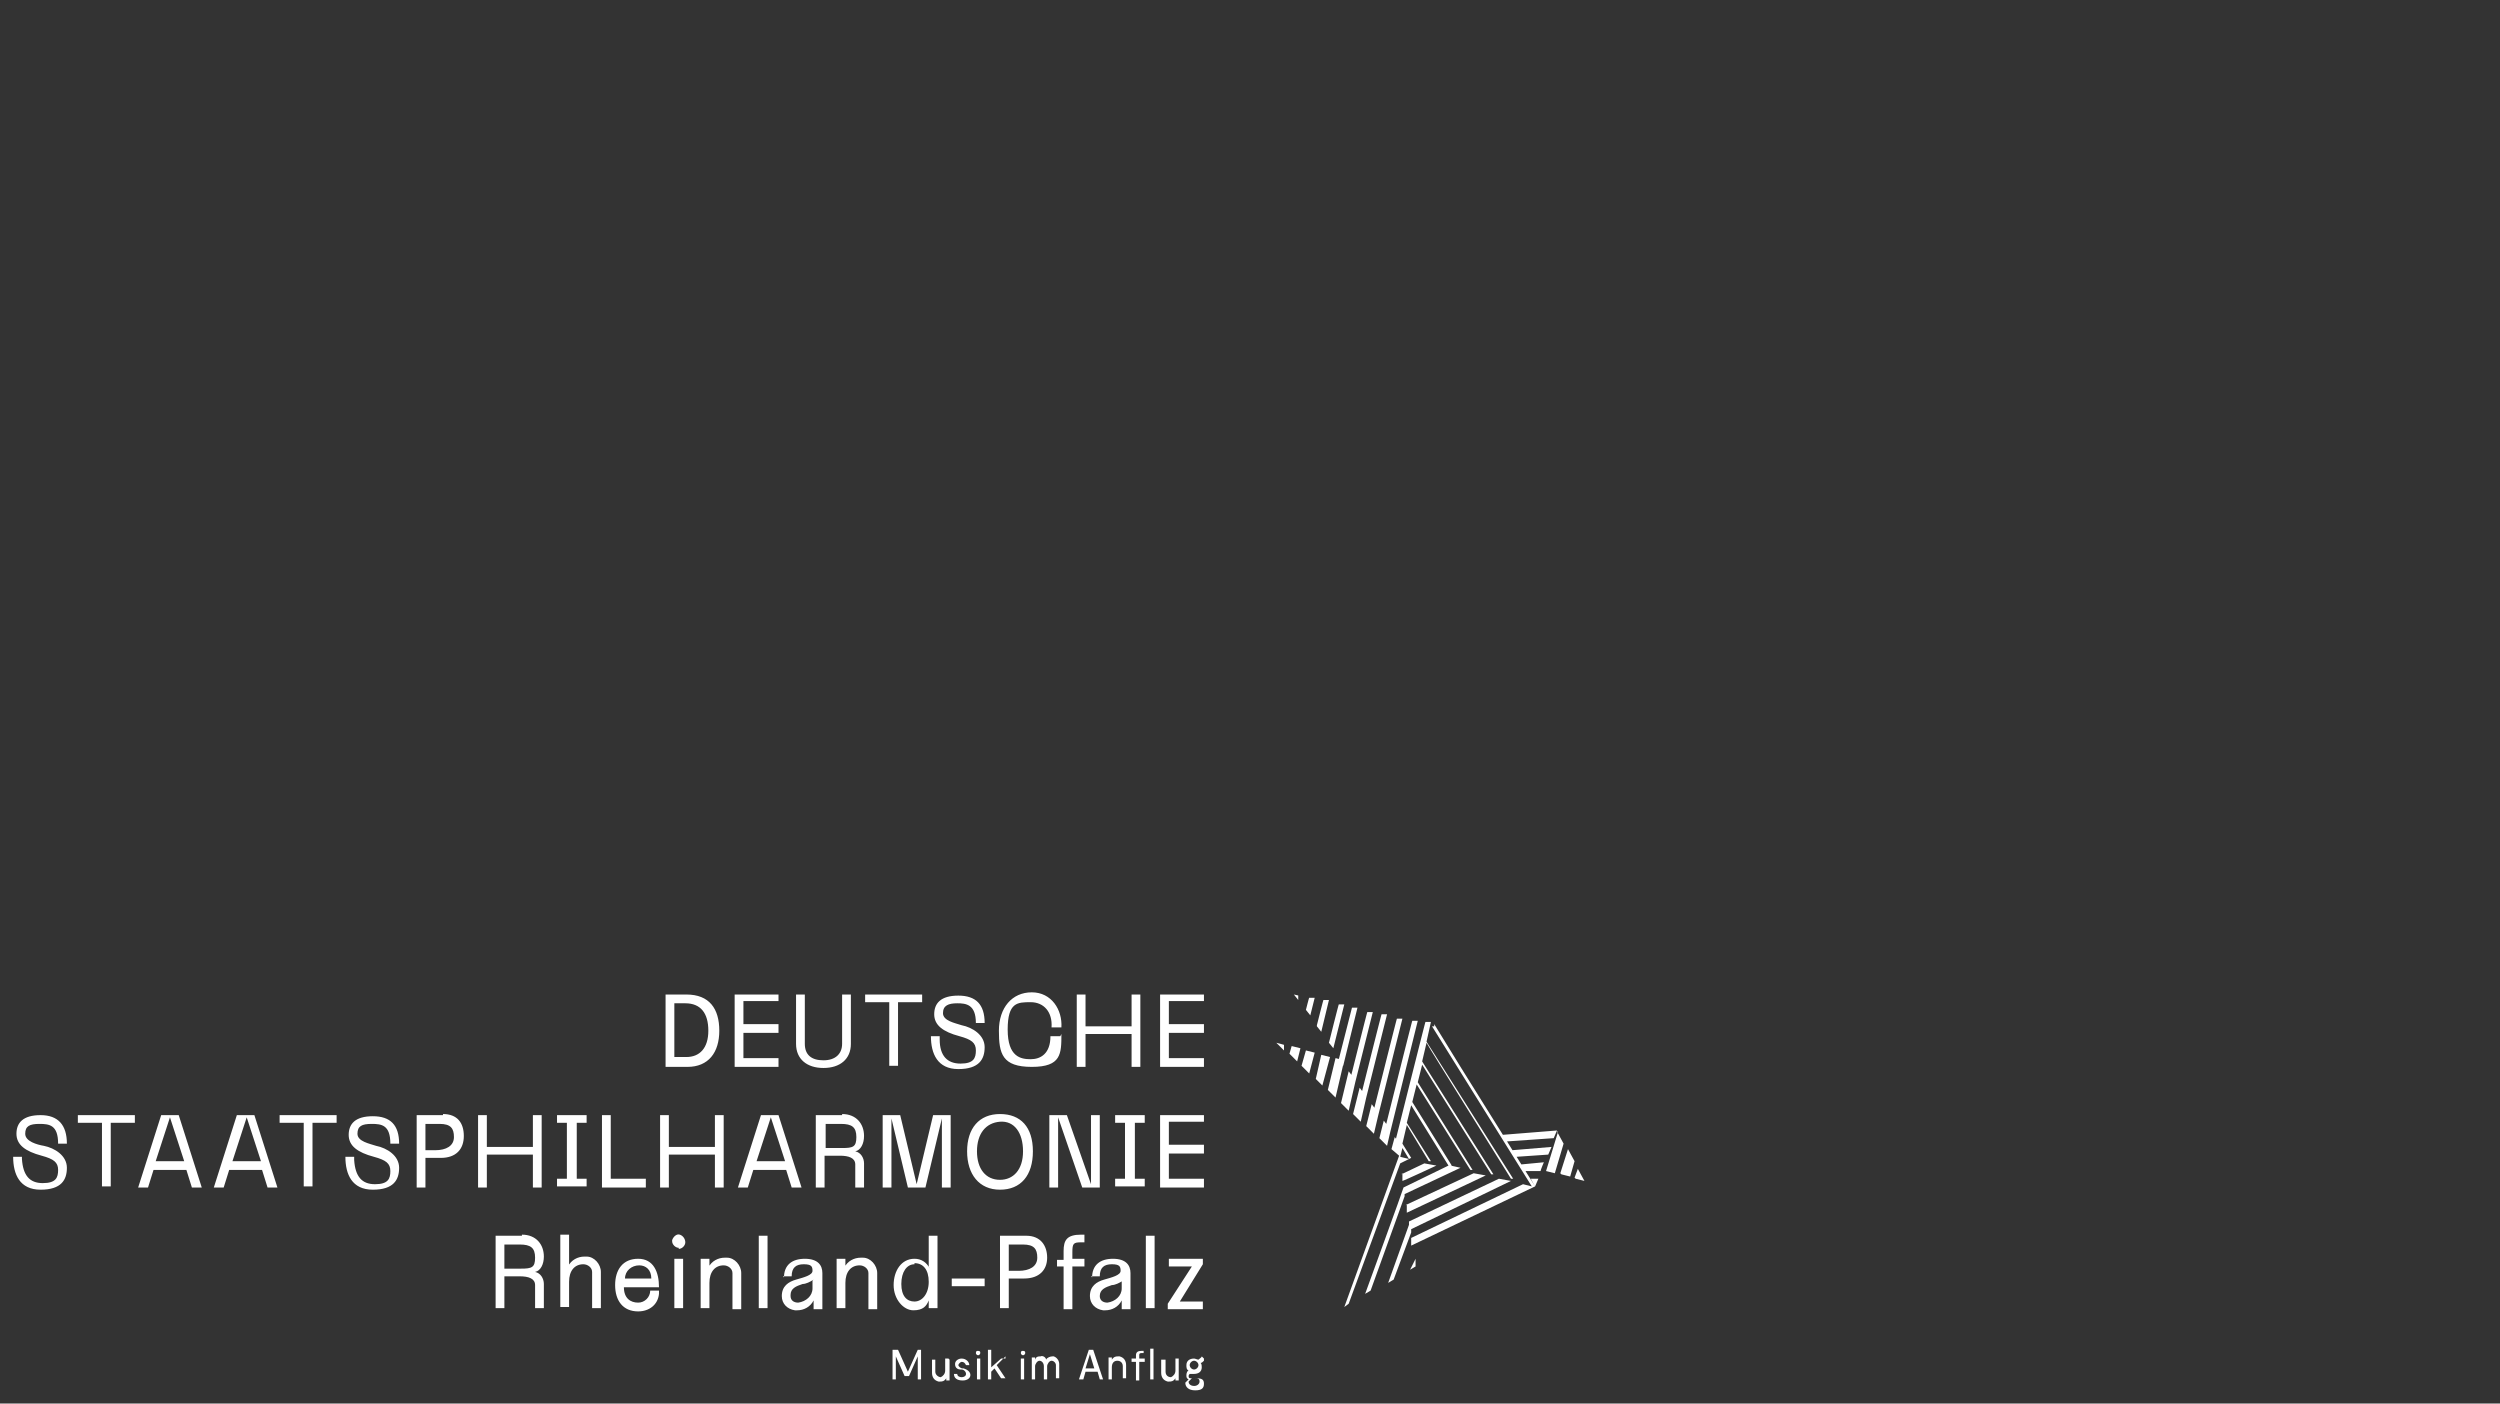 <?xml version="1.0" encoding="utf-8"?>
<svg xmlns="http://www.w3.org/2000/svg" id="Laag_1" version="1.1" viewBox="0 0 228 128">
  
  <rect x="0" y="0" width="228" height="128" fill="#333333" stroke="none"/>
  
  <defs>
    <style>
      .st0 {
        fill: #fff;
      }
    </style>
  </defs>
  <path class="st0" d="M109.4,126c0,.2-.2.4-.5.4-.2,0-.5-.1-.5-.4l.3-.3h.3c.2,0,.4,0,.4.3M108.9,124.9c-.2,0-.4-.2-.4-.4s.2-.4.4-.4.4.2.4.4-.2.4-.4.4M109.8,123.9l-.2-.2c0,.1-.2.2-.3.3-.1,0-.3-.1-.4-.1-.4,0-.7.2-.7.6,0,0,0,0,0,0,0,.2,0,.4.2.5-.1,0-.2.2-.2.4,0,.2,0,.3.2.4l-.3.3c0,.4.3.7.9.7s.8-.2.8-.6-.2-.5-.7-.5h-.4c-.2,0-.3,0-.3-.2,0,0,0-.1.1-.2.1,0,.2,0,.4,0,.4,0,.7-.2.7-.6,0,0,0,0,0,0,0-.1,0-.3-.1-.4.1,0,.2-.1.3-.2M107.5,123.9h-.3v1.1c0,.3-.2.5-.4.6,0,0,0,0,0,0-.3,0-.5-.2-.5-.5v-1.1h-.4v1.2c0,.4.2.7.6.8,0,0,0,0,.1,0,.2,0,.4,0,.6-.3h0v.2h.3v-1.9ZM104.9,125.8h.3v-2.8h-.3v2.8ZM103.9,123.6c0-.1,0-.2.2-.2,0,0,0,0,0,0,0,0,.1,0,.2,0v-.2s-.1,0-.2,0c-.3,0-.5.1-.5.4,0,0,0,0,0,0v.3h-.4v.3h.4v1.7h.3v-1.7h.5v-.3h-.5v-.3ZM101.1,125.8h.3v-1.1c0-.4.2-.6.5-.6s.5.2.5.5v1.1h.3v-1.2c0-.4-.2-.7-.6-.8,0,0,0,0-.1,0-.2,0-.4,0-.6.3h0v-.2h-.3v1.9ZM99,124.8l.4-1.3h0l.4,1.3h-.8ZM100.2,125.8h.4l-.9-2.7h-.4l-.9,2.7h.4l.2-.7h1.1l.2.7ZM94.1,125.8h.3v-1.2c0-.2.2-.5.4-.5,0,0,0,0,0,0,.2,0,.4.2.4.5v1.2h.3v-1.2c0-.2.2-.5.4-.5,0,0,0,0,0,0,.2,0,.4.2.4.4,0,0,0,0,0,0v1.2h.3v-1.3c0-.3-.2-.6-.5-.7,0,0,0,0-.1,0-.2,0-.5.1-.6.3h0c0-.2-.3-.4-.5-.3-.2,0-.4,0-.5.3h0v-.2h-.3v1.9ZM93.1,125.8h.3v-1.9h-.3v1.9ZM93.3,123.6c.1,0,.2-.1.2-.2,0-.1,0-.2-.2-.2-.1,0-.2,0-.2.2h0c0,.1.1.2.2.2M91.7,123.9h-.4l-.9.8h0v-1.6h-.3v2.7h.3v-.7l.3-.3.6.9h.4l-.8-1.2.8-.8ZM89.1,125.8h.3v-1.9h-.3v1.9ZM89.2,123.6c.1,0,.2-.1.2-.2,0-.1,0-.2-.2-.2,0,0,0,0,0,0-.1,0-.2,0-.2.2h0c0,.1.1.2.2.2M87.8,125.9c.4,0,.7-.2.7-.5s-.3-.5-.6-.6h-.1c-.2,0-.4-.2-.4-.3s.2-.3.3-.3c.2,0,.3.1.4.3,0,0,0,0,0,0h.3c0-.3-.3-.6-.7-.6,0,0,0,0,0,0-.3,0-.6.2-.6.5,0,0,0,0,0,0,0,.4.3.5.5.5h.1c.2,0,.4.2.4.4s-.2.3-.4.3c-.2,0-.4-.1-.4-.3,0,0,0,0,0,0h-.3c0,.4.3.6.8.6M86.5,123.9h-.3v1.1c0,.3-.2.5-.4.6,0,0,0,0,0,0-.2,0-.5-.2-.5-.5v-1.1h-.3v1.2c0,.4.2.7.6.8,0,0,0,0,.1,0,.2,0,.4,0,.6-.3h0v.2h.3v-1.9ZM84.1,123.1h-.4l-.9,2h0l-.9-2h-.5v2.7h.3v-2.1h0l.8,1.8h.4l.8-1.8h0v2.1h.3v-2.7Z"/>
  <path class="st0" d="M109.7,114.8h-3.1v.7h2.1l-2.2,3.4v.5h3.2v-.7h-2.1l2.1-3.4v-.5ZM105.3,112.7h-.8v6.6h.8v-6.6ZM102.3,116.8v.7c0,.7-.6,1.2-1.3,1.3-.4,0-.7-.2-.7-.6,0,0,0,0,0,0,0-.6.5-.8,1.1-1,.3,0,.7-.2,1-.4M99.5,116.4h.8c0-.8.4-1.1,1.1-1.1s.8.2.8.6-.8.6-1.5.8c-.7.2-1.3.6-1.3,1.5,0,.7.5,1.2,1.2,1.3,0,0,.1,0,.2,0,.6,0,1.2-.3,1.5-.9v.8h.8v-3.3c0-.7-.4-1.3-1.6-1.3s-1.9.6-1.9,1.7M98.9,114.8h-1.1v-.6c0-.8.1-.9.8-.9h.3v-.7h-.3c-1.3,0-1.6.5-1.6,1.5v.8h-.6v.6h.6v3.9h.8v-3.9h1.1v-.6ZM92,115.8v-2.3h1.3c1,0,1.3.4,1.3,1.2s-.7,1.2-1.7,1.2h-.9ZM93.6,112.7h-2.4v6.6h.8v-2.7h1.4c1.4,0,2.1-.8,2.1-1.9s-.6-2-1.9-2M89.8,116.6h-3v.7h3v-.7ZM83.4,115.3c-.7,0-1.2.7-1.2,1.8s.5,1.6,1.2,1.6,1.3-.7,1.3-1.8-.5-1.7-1.3-1.7M84.7,115.5v-2.8h.8v6.6h-.8v-.7c-.2.5-.5.9-1.4.9s-1.8-1-1.8-2.3.7-2.4,1.9-2.4c.6,0,1.1.3,1.4.9M77.1,115.5v-.7h-.8v4.5h.8v-2.3c0-1,.5-1.6,1.3-1.6.4,0,.8.3.8.7,0,0,0,.1,0,.2v3.1h.8v-3.3c0-.7-.6-1.4-1.3-1.4,0,0-.1,0-.2,0-.6,0-1.2.3-1.5.9M74.1,116.8v.7c0,.7-.6,1.2-1.3,1.3-.4,0-.7-.2-.7-.6,0,0,0,0,0-.1,0-.6.5-.8,1.1-1,.3,0,.7-.2,1-.4M71.4,116.4h.8c0-.8.4-1.1,1.1-1.1s.8.2.8.6-.8.6-1.5.8c-.7.2-1.3.6-1.3,1.5,0,.7.5,1.2,1.2,1.3,0,0,.1,0,.2,0,.6,0,1.2-.3,1.5-.9v.8h.8v-3.3c0-.7-.4-1.3-1.6-1.3s-1.9.6-1.9,1.7M70,112.7h-.8v6.6h.8v-6.6ZM64.7,115.5v-.7h-.8v4.5h.8v-2.3c0-1,.5-1.6,1.3-1.6.4,0,.8.3.8.7,0,0,0,.1,0,.2v3.1h.8v-3.3c0-.7-.6-1.4-1.3-1.4,0,0-.1,0-.2,0-.6,0-1.2.3-1.5.9M62.3,114.8h-.8v4.5h.8v-4.5ZM61.9,113.9c.3,0,.6-.3.6-.6,0-.3-.2-.6-.5-.7s-.6.2-.7.5c0,0,0,0,0,.1,0,.3.3.6.6.6M59.4,116.6h-2.4c0-.7.6-1.2,1.3-1.2.6,0,1.1.4,1.1,1.2M60.1,117.7h-.8c0,.6-.5,1.1-1.1,1.1,0,0,0,0,0,0-.7,0-1.3-.4-1.3-1.4h3.2c0-1.4-.5-2.6-1.9-2.6s-2.1,1-2.1,2.4.7,2.4,2.1,2.4c1,0,1.8-.6,1.9-1.6,0,0,0,0,0-.1M51.9,115.5v-2.9h-.8v6.6h.8v-2.3c0-1,.5-1.6,1.3-1.6.4,0,.8.3.8.7,0,0,0,.1,0,.2v3.1h.8v-3.3c0-.7-.6-1.4-1.3-1.4,0,0-.1,0-.2,0-.6,0-1.2.3-1.5.9M47.5,115.7h-1.5v-2.2h1.4c1,0,1.4.3,1.4,1.2s-.3,1-1.3,1M47.6,112.7h-2.4v6.6h.8v-2.9h1.4c.8,0,1.4.2,1.4.8v2.1h.8v-2.2c0-.5-.3-1-.8-1.1.5-.1.8-.7.8-1.4,0-1.1-.7-2-2-2"/>
  <path class="st0" d="M109.8,101.7h-4v6.6h4v-.8h-3.2v-2.3h3.2v-.8h-3.2v-2.1h3.2v-.7ZM104.4,102.4v-.7h-2.7v.7h.9v5.1h-.9v.7h2.7v-.7h-.9v-5.1h.9ZM100.3,101.7h-.8v6.3l-2.2-6.3h-1.6v6.6h.8v-6.4l2.2,6.4h1.6v-6.6ZM91.2,107.6c-1.3,0-2.1-1-2.1-2.6s.8-2.6,2.1-2.7,2.1,1,2.1,2.7-.9,2.6-2.1,2.6M91.2,101.6c-1.9,0-3,1.3-3,3.4s1.1,3.5,3,3.5,3-1.3,3-3.5-1.1-3.4-3-3.4M86.7,101.7h-1.6l-1.5,6.3-1.5-6.3h-1.6v6.6h.8v-6.3l1.5,6.3h1.6l1.5-6.3v6.3h.8v-6.6ZM76.8,104.7h-1.5v-2.2h1.4c1,0,1.4.3,1.4,1.2s-.3,1-1.3,1M76.8,101.7h-2.4v6.6h.8v-2.9h1.4c.8,0,1.4.2,1.4.8v2.1h.8v-2.2c0-.5-.3-1-.8-1.1.5-.1.8-.7.8-1.4,0-1.1-.7-2-2-2M71.5,105.9h-2.5l1.3-4,1.3,4ZM71.7,106.7l.5,1.6h.9l-2.1-6.6h-1.6l-2.1,6.6h.9l.5-1.6h3ZM61,101.7h-.8v6.6h.8v-3h4.2v3h.8v-6.6h-.8v2.9h-4.2v-2.9ZM55.7,101.7h-.8v6.6h4v-.8h-3.2v-5.9ZM53.5,102.4v-.7h-2.7v.7h.9v5.1h-.9v.7h2.7v-.7h-.9v-5.1h.9ZM44.4,101.7h-.8v6.6h.8v-3h4.2v3h.8v-6.6h-.8v2.9h-4.2v-2.9ZM38.8,104.8v-2.3h1.3c1,0,1.3.4,1.3,1.2s-.7,1.2-1.7,1.2h-.9ZM40.4,101.7h-2.4v6.6h.8v-2.7h1.4c1.4,0,2.1-.8,2.1-2s-.6-2-1.9-2M32.3,105.5h-.8c0,1.6.6,3,2.5,3s2.4-.9,2.4-2-1.1-1.8-2.1-2c-.6-.2-1.7-.4-1.7-1.1s.4-.9,1.3-.9,1.7.1,1.7,1.8h.8c0-1.7-.8-2.5-2.4-2.5s-2.2.7-2.2,1.7.8,1.6,2.3,2c1.1.3,1.5.6,1.5,1.3s-.2,1.2-1.4,1.2-1.8-.7-1.9-2.2M30.7,101.7h-5.2v.7h2.2v5.8h.8v-5.8h2.2v-.7ZM23.7,105.9h-2.5l1.3-4,1.3,4ZM23.9,106.7l.5,1.6h.9l-2.1-6.6h-1.6l-2.1,6.6h.9l.5-1.6h3ZM16.7,105.9h-2.5l1.3-4,1.3,4ZM17,106.7l.5,1.6h.9l-2.1-6.6h-1.6l-2.1,6.6h.9l.5-1.6h3ZM12.3,101.7h-5.2v.7h2.2v5.8h.8v-5.8h2.2v-.7ZM2,105.5h-.8c0,1.6.6,3,2.5,3s2.4-.9,2.4-2-1.1-1.8-2.1-2c-.6-.1-1.7-.4-1.7-1.1s.4-.9,1.3-.9,1.7.1,1.7,1.8h.8c0-1.7-.8-2.6-2.4-2.6s-2.2.7-2.2,1.7.8,1.6,2.3,2c1.1.3,1.5.6,1.5,1.3s-.2,1.2-1.4,1.2-1.8-.7-1.9-2.2"/>
  <path class="st0" d="M109.8,90.7h-4v6.6h4v-.8h-3.2v-2.3h3.2v-.8h-3.2v-2.1h3.2v-.7ZM99,90.7h-.8v6.6h.8v-3h4.2v3h.8v-6.6h-.8v2.9h-4.2v-2.8ZM96.7,94.5h-.9c0,1.6-.9,2.1-1.8,2.1s-2.1-.2-2.1-2.7.9-2.5,2.1-2.5,2,.9,1.9,2.3h.9c.1-1.6-.9-3.2-2.7-3.2s-3,1.4-3,3.5.3,3.3,3,3.3,2.7-1.2,2.7-3M85.7,94.5h-.8c0,1.6.6,3,2.5,3s2.4-.9,2.4-2-1.1-1.8-2.1-2c-.6-.2-1.7-.4-1.7-1.1s.5-.9,1.3-.9,1.7.1,1.7,1.8h.8c0-1.7-.8-2.5-2.4-2.5s-2.2.7-2.2,1.7.8,1.6,2.3,2c1.1.3,1.5.6,1.5,1.3s-.2,1.2-1.4,1.2-1.9-.7-1.9-2.2M84.1,90.7h-5.2v.7h2.2v5.8h.8v-5.8h2.2v-.7ZM77.6,95.2v-4.5h-.8v4.5c0,.9-.6,1.5-1.7,1.5s-1.7-.5-1.7-1.5v-4.5h-.8v4.5c0,1.4,1,2.2,2.5,2.2s2.5-.8,2.5-2.2M71,90.7h-4v6.6h4v-.8h-3.2v-2.3h3.2v-.8h-3.2v-2.1h3.2v-.7ZM61.5,96.5v-5h1c1.4,0,2.1.9,2.1,2.5s-.8,2.4-2,2.4h-1.1ZM62.5,90.7h-1.8v6.6h2c1.9,0,2.9-1.3,2.9-3.3s-.9-3.3-3-3.3"/>
  <path class="st0" d="M128.6,115.8l.5-.3v-.7c0,0-.5,1-.5,1ZM139.6,107.5l.4.7h0l.3-.7h-.7ZM128.5,111.4v.3s-1.9,5.3-1.9,5.3l.5-.3,1.6-4.3v-.3s9.1-4.4,9.1-4.4l-1.1-.2-8.2,3.9ZM128.3,109.9v.7c0,0,7.2-3.4,7.2-3.4l-1.1-.2-6.2,2.9ZM143.7,107.5l.8.2-.6-1.1-.3.8ZM138.7,106.2l.4.6h1.4c0-.1.3-.8.3-.8l-2.1.2ZM127.9,107v.7c.1,0,3.1-1.4,3.1-1.4l-1.1-.2-2.1,1ZM142.4,107.1l.8.2.4-1.4-.6-1.1-.7,2.2ZM137.9,104.9l.4.6,2.9-.2.3-.7-3.6.3ZM137,103.5l.4.6,4.3-.3.3-.7-5,.4ZM142.1,103.2l-1.1,3.6.8.2.8-2.7-.6-1.1h0ZM119.9,98.3l.7.7.7-2.6-.8-.2-.5,2.2ZM118.7,97.2l.7.7.5-1.9-.8-.2-.4,1.4ZM117.6,96.1l.7.7.3-1.2-.8-.2-.2.7ZM117.1,95.7v-.4c.1,0-.7-.2-.7-.2l.7.7ZM130.6,93.6l9.1,14.6-.8-.2-10.2,4.9v.7c0,0,11.3-5.4,11.3-5.4h0l-6.8-10.9-2.4-3.9v.2ZM127.9,104.7l.6,1-.8-.2h0v.4s0-.4,0-.4l.2-.8ZM127.5,104.1l-.3-.4-.3,1.1.7.6-5,13.8.4-.3,4.7-12.8h0l1-.5h0l-.8-1.3.4-1.7h0s2,3.3,2,3.3h.2c0,0-2.2-3.5-2.2-3.5l.4-1.6,3.4,5.5h0l-4.1,2h0c0,.1-3.5,9.7-3.5,9.7l.5-.3,3.1-8.6v-.3s0,.1,0,.1l5.1-2.4-.9-.2h.1s-3.6-5.8-3.6-5.8l.4-1.6,4.9,7.8h.2c0,0-5-8-5-8l.4-1.6,6.3,10h.2c0,0-6.5-10.3-6.5-10.3l.4-1.7h0c0,.1,7.7,12.4,7.7,12.4h.2s-7.9-12.5-7.9-12.5l.4-1.8h-.5c0-.1-2.7,10.7-2.7,10.7ZM126.5,102.6l-.3-.4-.4,1.6.7.7.3-1.3h0l2.5-10.1h-.5c0-.1-2.4,9.5-2.4,9.5ZM125.4,101.1l-.3-.4-.5,2,.7.7.4-1.7h0s2.2-8.8,2.2-8.8h-.5c0-.1-2.1,8.3-2.1,8.3ZM124.3,99.6l-.3-.4-.6,2.4.7.7.5-2.2h0c0,0,1.9-7.6,1.9-7.6h-.5c0-.1-1.8,7.1-1.8,7.1ZM123.3,98.1l-.3-.4-.7,2.9.7.7.6-2.6h0c0,0,1.6-6.4,1.6-6.4h-.5c0-.1-1.5,5.9-1.5,5.9ZM122.2,96.6h0s-.4-.1-.4-.1l-.7,2.9.7.7.7-3-.3-.4.3.5,1.3-5.3h-.5c0,0-1.2,4.7-1.2,4.7ZM121.2,95.1l.4.5,1-4h-.5c0-.1-.9,3.5-.9,3.5ZM120.1,93.6l.4.5.7-2.9h-.5c0-.1-.6,2.3-.6,2.3ZM119.1,92.1l.4.5.4-1.6h-.5c0-.1-.3,1.1-.3,1.1ZM118.4,91.2v-.4c.1,0-.4-.1-.4-.1l.4.5Z"/>
</svg>